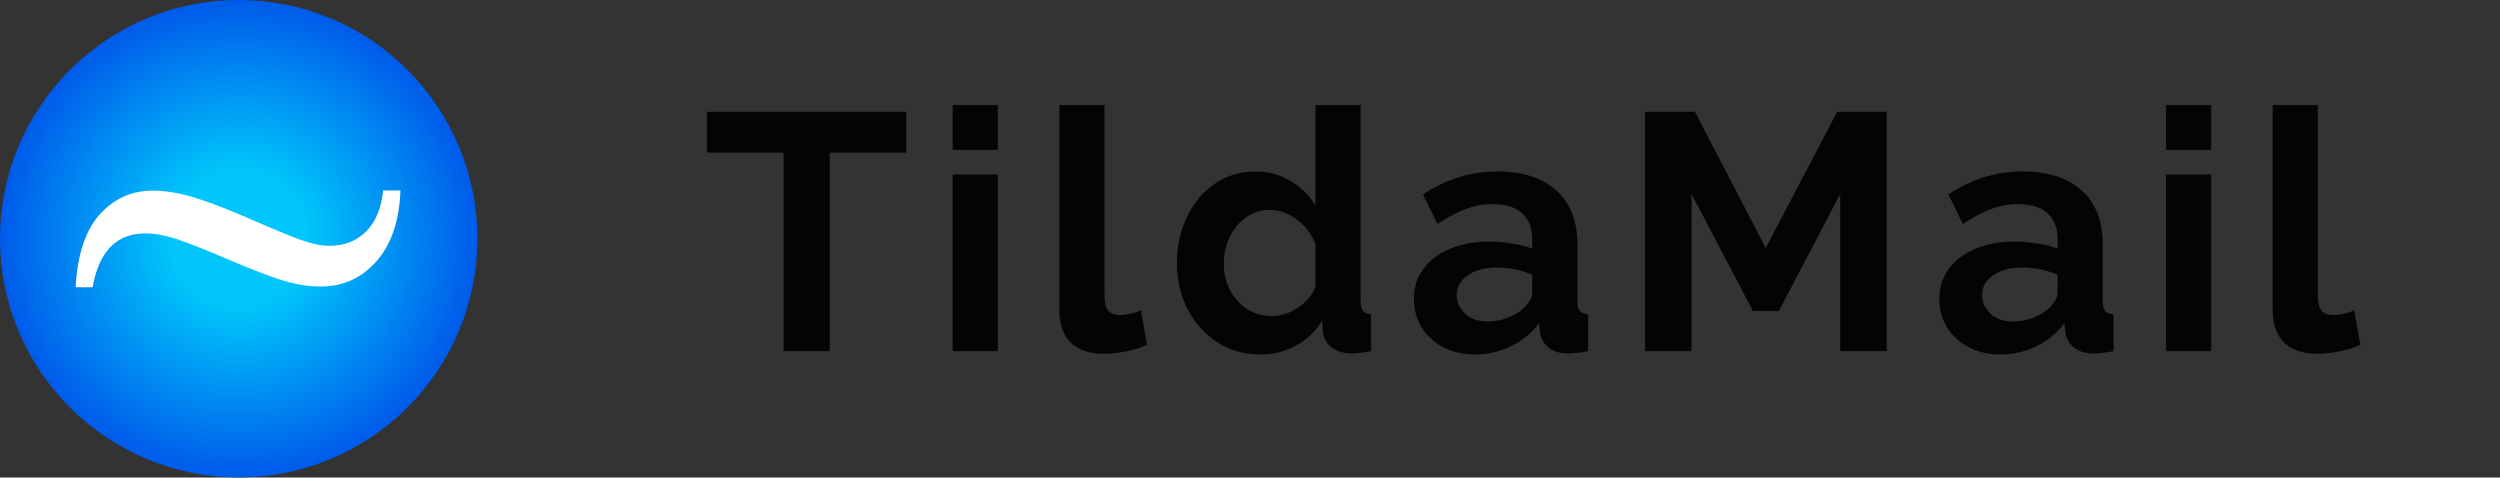 <svg width="178" height="34" viewBox="0 0 178 34" fill="none" xmlns="http://www.w3.org/2000/svg">
<rect x="0" y="0" width="178" height="34" fill="#333333" stroke="none"/>
<path d="M16.995 0C7.61 0 0 7.61 0 16.995C0 26.38 7.61 33.99 16.995 33.99C26.38 33.99 33.99 26.38 33.99 16.995C33.99 7.61 26.39 0 16.995 0Z" fill="url(#paint0_radial)"/>
<g clip-path="url(#clip0)">
<path d="M6.59 20.453H5.382C5.513 18.129 6.078 16.409 7.102 15.267C8.125 14.138 9.373 13.574 10.856 13.574C11.827 13.574 12.878 13.758 13.993 14.112C15.109 14.466 16.435 14.992 17.971 15.661C19.507 16.331 20.649 16.803 21.41 17.079C22.172 17.355 22.854 17.499 23.458 17.499C24.522 17.499 25.388 17.158 26.071 16.475C26.753 15.792 27.147 14.821 27.278 13.561H28.512C28.434 15.74 27.856 17.42 26.793 18.615C25.729 19.809 24.417 20.4 22.841 20.4C21.936 20.4 20.99 20.242 20.006 19.927C19.021 19.612 17.814 19.14 16.369 18.523C14.925 17.906 13.744 17.433 12.825 17.105C11.906 16.777 11.066 16.619 10.305 16.619C8.283 16.633 7.049 17.906 6.59 20.453Z" fill="white"/>
</g>
<path d="M64.528 10.864H59.08V25H55.792V10.864H50.344V7.96H64.528V10.864ZM67.831 10.672V7.48H71.047V10.672H67.831ZM67.831 25V12.424H71.047V25H67.831ZM75.424 7.48H78.64V20.968C78.64 21.56 78.736 21.952 78.928 22.144C79.12 22.336 79.384 22.432 79.72 22.432C79.976 22.432 80.24 22.4 80.512 22.336C80.784 22.272 81.024 22.192 81.232 22.096L81.664 24.544C81.232 24.752 80.728 24.912 80.152 25.024C79.576 25.136 79.056 25.192 78.592 25.192C77.584 25.192 76.8 24.928 76.24 24.4C75.696 23.856 75.424 23.088 75.424 22.096V7.48ZM83.798 18.712C83.798 17.512 84.038 16.416 84.518 15.424C84.998 14.432 85.662 13.648 86.51 13.072C87.358 12.496 88.326 12.208 89.414 12.208C90.342 12.208 91.174 12.44 91.91 12.904C92.662 13.352 93.246 13.928 93.662 14.632V7.48H96.878V21.4C96.878 21.752 96.934 22 97.046 22.144C97.158 22.272 97.35 22.352 97.622 22.384V25C97.046 25.112 96.59 25.168 96.254 25.168C95.678 25.168 95.198 25.024 94.814 24.736C94.446 24.448 94.238 24.072 94.19 23.608L94.142 22.816C93.678 23.6 93.046 24.2 92.246 24.616C91.462 25.032 90.638 25.24 89.774 25.24C88.606 25.24 87.574 24.952 86.678 24.376C85.782 23.784 85.078 23 84.566 22.024C84.054 21.032 83.798 19.928 83.798 18.712ZM93.662 20.392V17.392C93.406 16.688 92.966 16.104 92.342 15.64C91.718 15.176 91.078 14.944 90.422 14.944C89.766 14.944 89.19 15.128 88.694 15.496C88.198 15.848 87.814 16.32 87.542 16.912C87.27 17.488 87.134 18.112 87.134 18.784C87.134 19.472 87.286 20.104 87.59 20.68C87.894 21.24 88.302 21.688 88.814 22.024C89.342 22.344 89.942 22.504 90.614 22.504C91.222 22.504 91.822 22.304 92.414 21.904C93.022 21.504 93.438 21 93.662 20.392ZM100.67 21.28C100.67 20.464 100.894 19.752 101.342 19.144C101.806 18.52 102.446 18.04 103.262 17.704C104.078 17.368 105.014 17.2 106.07 17.2C106.598 17.2 107.134 17.248 107.678 17.344C108.222 17.424 108.694 17.544 109.094 17.704V17.032C109.094 16.232 108.854 15.616 108.374 15.184C107.91 14.752 107.214 14.536 106.286 14.536C105.598 14.536 104.942 14.656 104.318 14.896C103.694 15.136 103.038 15.488 102.35 15.952L101.318 13.84C102.15 13.296 102.998 12.888 103.862 12.616C104.742 12.344 105.662 12.208 106.622 12.208C108.414 12.208 109.806 12.656 110.798 13.552C111.806 14.448 112.31 15.728 112.31 17.392V21.4C112.31 21.752 112.366 22 112.478 22.144C112.59 22.272 112.79 22.352 113.078 22.384V25C112.79 25.064 112.526 25.104 112.286 25.12C112.062 25.152 111.87 25.168 111.71 25.168C111.07 25.168 110.582 25.024 110.246 24.736C109.91 24.448 109.71 24.096 109.646 23.68L109.574 23.032C109.014 23.752 108.326 24.304 107.51 24.688C106.71 25.056 105.886 25.24 105.038 25.24C104.19 25.24 103.438 25.072 102.782 24.736C102.126 24.384 101.606 23.912 101.222 23.32C100.854 22.712 100.67 22.032 100.67 21.28ZM108.494 21.928C108.894 21.544 109.094 21.176 109.094 20.824V19.552C108.262 19.216 107.422 19.048 106.574 19.048C105.726 19.048 105.038 19.232 104.51 19.6C103.982 19.952 103.718 20.424 103.718 21.016C103.718 21.496 103.91 21.928 104.294 22.312C104.678 22.696 105.23 22.888 105.95 22.888C106.43 22.888 106.894 22.8 107.342 22.624C107.806 22.448 108.19 22.216 108.494 21.928ZM131.024 25V13.816L126.656 22.144H124.808L120.44 13.816V25H117.128V7.96H120.68L125.72 17.656L130.808 7.96H134.336V25H131.024ZM138.077 21.28C138.077 20.464 138.301 19.752 138.749 19.144C139.213 18.52 139.853 18.04 140.669 17.704C141.485 17.368 142.421 17.2 143.477 17.2C144.005 17.2 144.541 17.248 145.085 17.344C145.629 17.424 146.101 17.544 146.501 17.704V17.032C146.501 16.232 146.261 15.616 145.781 15.184C145.317 14.752 144.621 14.536 143.693 14.536C143.005 14.536 142.349 14.656 141.725 14.896C141.101 15.136 140.445 15.488 139.757 15.952L138.725 13.84C139.557 13.296 140.405 12.888 141.269 12.616C142.149 12.344 143.069 12.208 144.029 12.208C145.821 12.208 147.213 12.656 148.205 13.552C149.213 14.448 149.717 15.728 149.717 17.392V21.4C149.717 21.752 149.773 22 149.885 22.144C149.997 22.272 150.197 22.352 150.485 22.384V25C150.197 25.064 149.933 25.104 149.693 25.12C149.469 25.152 149.277 25.168 149.117 25.168C148.477 25.168 147.989 25.024 147.653 24.736C147.317 24.448 147.117 24.096 147.053 23.68L146.981 23.032C146.421 23.752 145.733 24.304 144.917 24.688C144.117 25.056 143.293 25.24 142.445 25.24C141.597 25.24 140.845 25.072 140.189 24.736C139.533 24.384 139.013 23.912 138.629 23.32C138.261 22.712 138.077 22.032 138.077 21.28ZM145.901 21.928C146.301 21.544 146.501 21.176 146.501 20.824V19.552C145.669 19.216 144.829 19.048 143.981 19.048C143.133 19.048 142.445 19.232 141.917 19.6C141.389 19.952 141.125 20.424 141.125 21.016C141.125 21.496 141.317 21.928 141.701 22.312C142.085 22.696 142.637 22.888 143.357 22.888C143.837 22.888 144.301 22.8 144.749 22.624C145.213 22.448 145.597 22.216 145.901 21.928ZM154.222 10.672V7.48H157.438V10.672H154.222ZM154.222 25V12.424H157.438V25H154.222ZM161.815 7.48H165.031V20.968C165.031 21.56 165.127 21.952 165.319 22.144C165.511 22.336 165.775 22.432 166.111 22.432C166.367 22.432 166.631 22.4 166.903 22.336C167.175 22.272 167.415 22.192 167.623 22.096L168.055 24.544C167.623 24.752 167.119 24.912 166.543 25.024C165.967 25.136 165.447 25.192 164.983 25.192C163.975 25.192 163.191 24.928 162.631 24.4C162.087 23.856 161.815 23.088 161.815 22.096V7.48Z" fill="#040404"/>

<defs>
<radialGradient id="paint0_radial" cx="0" cy="0" r="1" gradientUnits="userSpaceOnUse" gradientTransform="translate(16.995 16.995) scale(16.995)">
<stop offset="0.282" stop-color="#00C6FB"/>
<stop offset="1" stop-color="#005BEA"/>
</radialGradient>
<clipPath id="clip0">
<rect width="23.144" height="6.879" fill="white" transform="translate(5.382 13.574)"/>
</clipPath>
<clipPath id="clip1">
<rect width="10" height="10" fill="white" transform="translate(168)"/>
</clipPath>
</defs>
</svg>
